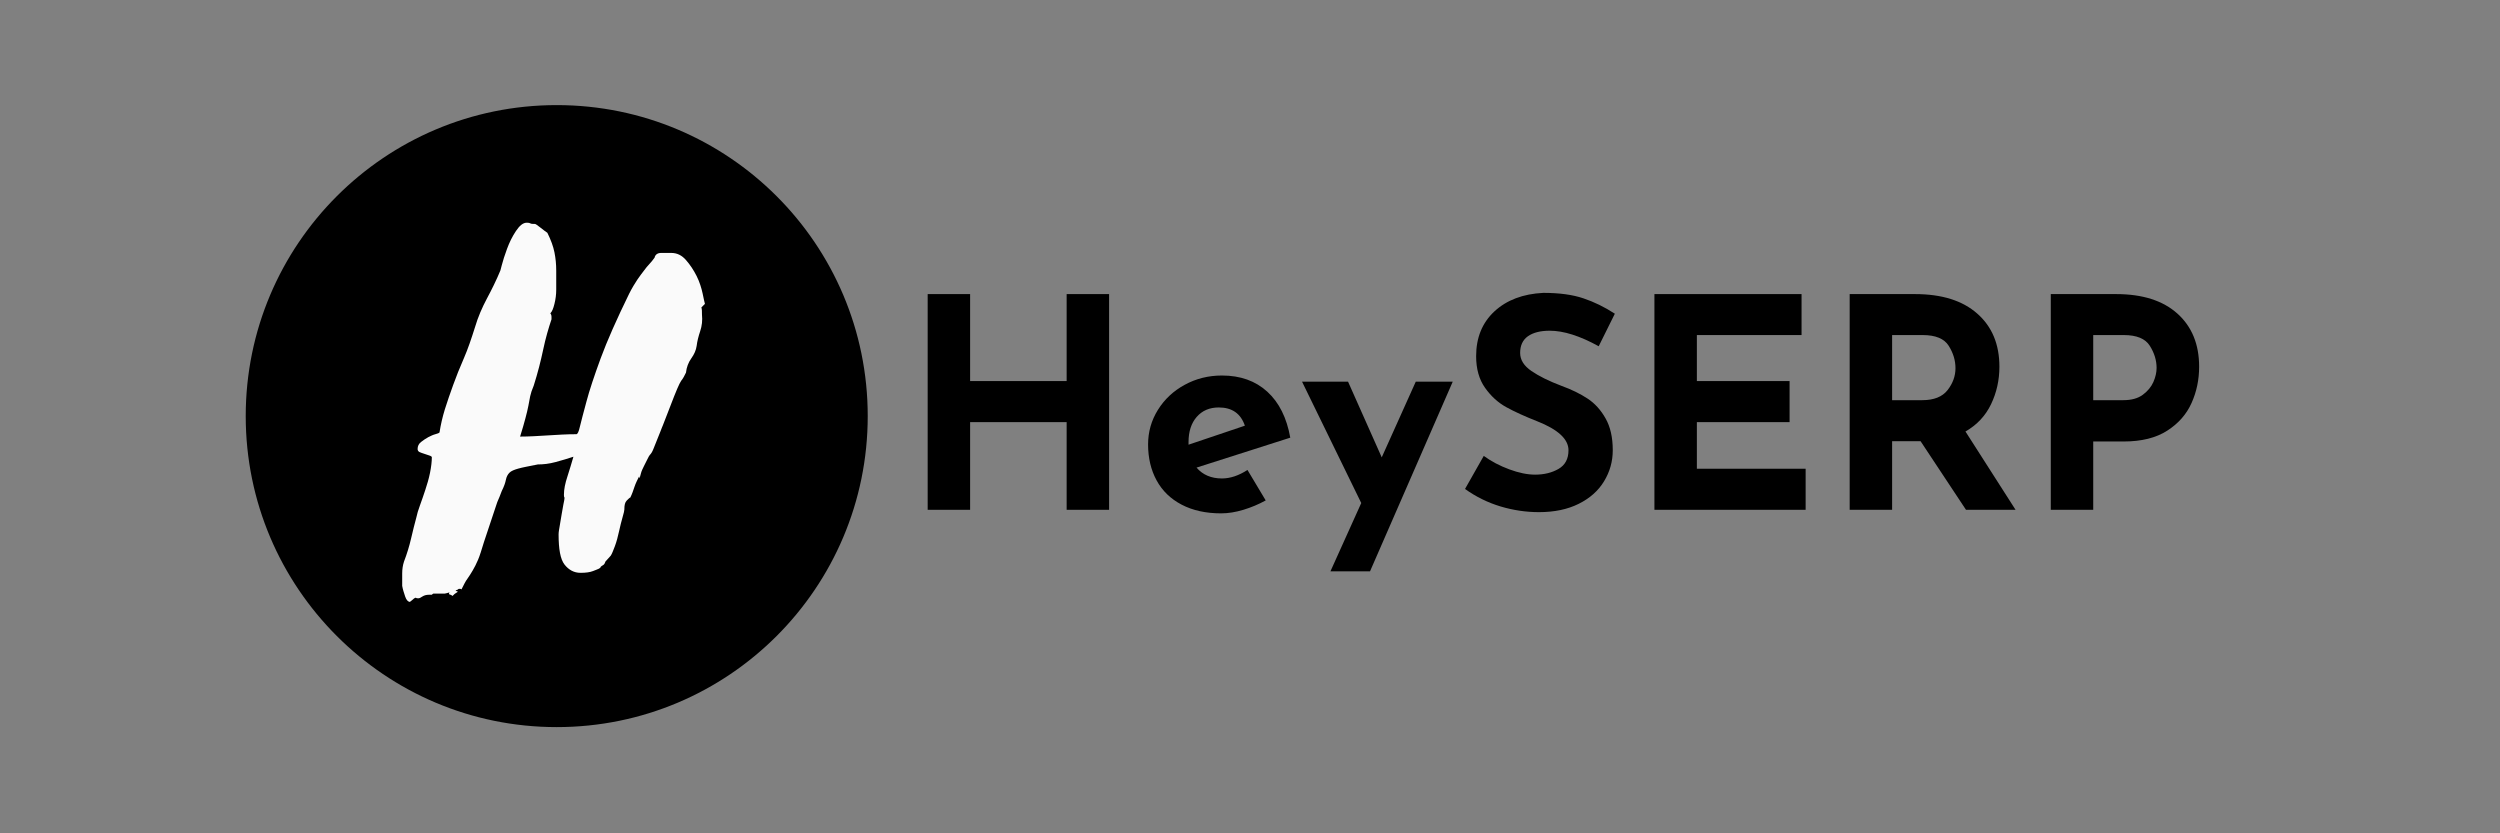 <svg xmlns="http://www.w3.org/2000/svg" width="450" viewBox="0 0 450 150" height="150" version="1.0"><rect x="0" y="0" width="450" height="150" fill="#808080" stroke="none"/><path d="M 100.211 18.918 C 69.293 18.918 44.23 43.98 44.23 74.898 C 44.23 105.816 69.293 130.879 100.211 130.879 C 131.129 130.879 156.191 105.816 156.191 74.898 C 156.191 43.98 131.129 18.918 100.211 18.918"/><path fill="#FAFAFA" d="M 126.887 54.699 C 126.781 54.379 126.676 53.738 126.461 52.777 C 126.25 51.82 125.926 50.754 125.395 49.688 C 124.859 48.621 124.223 47.66 123.477 46.809 C 122.73 45.953 121.875 45.527 120.809 45.527 C 120.277 45.527 119.637 45.527 118.996 45.527 C 118.355 45.527 117.93 45.848 117.824 46.379 C 117.504 46.809 117.184 47.234 116.863 47.555 C 116.543 47.875 116.223 48.301 115.902 48.727 C 115.582 49.152 115.156 49.688 114.73 50.324 C 114.305 50.965 113.773 51.82 113.238 52.887 C 111 57.473 109.293 61.309 108.117 64.508 C 106.945 67.707 106.094 70.266 105.559 72.293 C 105.027 74.32 104.602 75.812 104.387 76.773 C 104.172 77.73 103.961 78.156 103.746 78.156 C 102.043 78.156 100.336 78.266 98.629 78.371 C 96.922 78.477 95.215 78.586 93.617 78.586 C 94.043 77.199 94.363 76.133 94.578 75.277 C 94.789 74.426 95.004 73.68 95.109 73.039 C 95.215 72.398 95.324 71.867 95.43 71.332 C 95.539 70.801 95.75 70.16 96.07 69.414 C 96.816 67.07 97.348 64.934 97.777 62.91 C 98.203 60.883 98.734 59.07 99.27 57.473 L 99.27 57.043 C 99.27 56.723 99.16 56.512 99.055 56.402 C 99.375 56.086 99.59 55.551 99.801 54.699 C 100.016 53.844 100.121 52.992 100.121 52.141 C 100.121 51.285 100.121 50.539 100.121 49.898 L 100.121 48.727 C 100.121 47.555 100.016 46.488 99.801 45.422 C 99.59 44.355 99.16 43.184 98.523 41.902 C 98.203 41.688 97.777 41.367 97.242 40.941 C 96.711 40.516 96.391 40.305 96.281 40.305 L 96.07 40.305 C 95.855 40.305 95.645 40.305 95.43 40.195 C 95.215 40.09 95.004 40.09 94.789 40.09 C 94.148 40.09 93.512 40.621 92.871 41.582 C 92.23 42.543 91.699 43.609 91.27 44.781 C 90.844 45.953 90.523 46.914 90.312 47.766 C 90.098 48.621 89.992 48.941 90.098 48.621 C 89.352 50.434 88.5 52.141 87.645 53.738 C 86.793 55.336 86.047 57.043 85.512 58.855 C 84.871 60.883 84.234 62.801 83.488 64.508 C 82.742 66.215 82.102 67.812 81.566 69.309 C 81.035 70.801 80.5 72.293 80.074 73.68 C 79.648 75.066 79.328 76.453 79.113 77.84 C 79.008 77.945 78.793 78.051 78.367 78.156 C 77.941 78.266 77.516 78.477 77.09 78.691 C 76.664 78.906 76.234 79.223 75.809 79.543 C 75.383 79.863 75.168 80.289 75.168 80.824 C 75.168 81.035 75.277 81.25 75.488 81.359 C 75.703 81.465 76.023 81.57 76.344 81.676 C 76.664 81.785 76.98 81.891 77.301 81.996 C 77.621 82.102 77.73 82.211 77.73 82.316 C 77.73 83.062 77.621 84.023 77.406 85.09 C 77.195 86.156 76.875 87.223 76.555 88.184 C 76.234 89.141 75.914 90.102 75.598 90.953 C 75.277 91.809 75.062 92.555 74.957 93.086 C 74.637 94.262 74.316 95.539 73.996 96.926 C 73.676 98.312 73.25 99.699 72.719 101.086 C 72.504 101.727 72.395 102.473 72.395 103.219 C 72.395 103.965 72.395 104.711 72.395 105.457 C 72.504 106.098 72.719 106.738 72.93 107.375 C 73.145 108.016 73.461 108.336 73.785 108.336 C 73.891 108.23 74.102 108.125 74.316 107.91 C 74.531 107.695 74.742 107.59 74.848 107.59 C 74.957 107.695 75.168 107.695 75.383 107.695 C 75.488 107.695 75.703 107.59 76.023 107.375 C 76.344 107.164 76.77 107.055 77.195 107.055 L 77.73 107.055 C 77.836 106.949 77.941 106.844 78.047 106.844 L 78.156 106.844 C 78.367 106.844 78.582 106.844 78.793 106.844 C 79.008 106.844 79.223 106.844 79.434 106.844 C 79.543 106.844 79.648 106.844 79.754 106.844 C 79.859 106.844 79.969 106.844 80.074 106.844 C 80.184 106.844 80.5 106.738 80.926 106.629 C 80.82 106.738 80.82 106.844 80.82 106.949 C 81.141 107.055 81.352 107.164 81.461 107.27 C 81.566 107.164 81.676 107.055 81.781 106.949 C 81.887 106.844 82.102 106.738 82.422 106.523 C 82.312 106.418 82.207 106.418 82.207 106.418 C 82.207 106.418 82.102 106.309 81.992 106.203 L 82.102 106.203 C 82.207 106.203 82.312 106.203 82.422 106.098 C 82.527 105.988 82.633 105.988 82.742 105.988 C 82.848 105.988 82.953 105.988 83.062 106.098 C 83.488 105.242 83.805 104.605 84.129 104.18 C 84.445 103.75 84.766 103.219 85.086 102.684 C 85.406 102.152 85.727 101.512 86.047 100.766 C 86.367 100.02 86.688 98.953 87.113 97.566 C 87.859 95.328 88.391 93.727 88.711 92.77 C 89.031 91.809 89.246 91.168 89.352 90.848 C 89.457 90.527 89.566 90.207 89.672 89.992 C 89.777 89.781 89.992 89.25 90.312 88.395 C 90.738 87.543 90.953 86.902 91.059 86.371 C 91.164 85.836 91.379 85.41 91.699 85.09 C 92.02 84.77 92.551 84.555 93.297 84.344 C 94.043 84.129 95.215 83.918 96.816 83.598 C 97.777 83.598 98.844 83.488 100.016 83.168 C 101.188 82.852 102.254 82.531 103.215 82.211 C 102.895 83.277 102.574 84.449 102.148 85.73 C 101.723 87.008 101.508 88.074 101.508 89.035 C 101.508 89.25 101.508 89.461 101.613 89.566 C 101.613 89.887 101.508 90.316 101.402 90.848 C 101.293 91.383 101.188 92.02 101.082 92.66 C 100.977 93.301 100.867 93.941 100.762 94.578 C 100.656 95.219 100.547 95.754 100.547 96.18 C 100.547 98.844 100.867 100.66 101.613 101.617 C 102.363 102.578 103.32 103.109 104.496 103.109 C 105.453 103.109 106.199 103.004 106.734 102.793 C 107.266 102.578 107.586 102.473 107.801 102.363 C 108.012 102.258 108.117 102.152 108.117 102.043 C 108.117 101.938 108.117 101.938 108.117 102.043 C 108.227 101.938 108.332 101.832 108.547 101.727 C 108.758 101.617 108.867 101.402 108.973 101.086 L 109.934 100.02 C 110.145 99.699 110.359 99.164 110.68 98.312 C 111 97.457 111.211 96.605 111.426 95.648 C 111.637 94.688 111.852 93.832 112.066 93.086 C 112.277 92.34 112.387 91.914 112.387 91.699 L 112.387 91.594 C 112.387 90.953 112.492 90.422 112.812 90.102 C 113.133 89.781 113.344 89.566 113.453 89.566 C 113.773 88.93 113.984 88.289 114.199 87.648 C 114.41 87.008 114.73 86.371 115.051 85.73 C 115.051 85.836 115.051 85.941 115.156 86.047 C 115.156 85.941 115.266 85.621 115.371 85.195 C 115.477 84.77 115.691 84.344 115.902 83.918 C 116.117 83.488 116.332 83.062 116.543 82.637 C 116.758 82.211 116.863 81.996 116.969 81.891 C 117.184 81.676 117.398 81.359 117.609 80.824 C 117.824 80.289 118.035 79.758 118.25 79.223 C 118.461 78.691 118.676 78.156 118.891 77.625 C 119.102 77.09 119.211 76.773 119.316 76.559 C 120.277 74.105 120.914 72.398 121.344 71.332 C 121.77 70.266 122.09 69.52 122.301 69.094 C 122.516 68.668 122.73 68.348 122.836 68.242 C 122.941 68.133 123.156 67.707 123.477 67.07 C 123.582 66.109 123.902 65.254 124.434 64.508 C 124.969 63.762 125.289 63.016 125.395 62.27 C 125.5 61.418 125.715 60.562 126.035 59.605 C 126.355 58.645 126.461 57.684 126.355 56.617 C 126.355 56.086 126.355 55.66 126.25 55.336 Z M 126.887 54.699"/><g><g><g><path d="M 37.672 0 L 30.031 0 L 30.031 -15.781 L 12.656 -15.781 L 12.656 0 L 5.016 0 L 5.016 -38.828 L 12.656 -38.828 L 12.656 -23.172 L 30.031 -23.172 L 30.031 -38.828 L 37.672 -38.828 Z M 37.672 0" transform="translate(161.965 91.764)"/></g></g></g><g><g><g><path d="M 15.297 -5.641 C 16.773 -5.641 18.305 -6.148 19.891 -7.172 L 23.172 -1.688 C 21.898 -0.988 20.562 -0.426 19.156 0 C 17.75 0.426 16.41 0.641 15.141 0.641 C 12.398 0.641 10.035 0.117 8.047 -0.922 C 6.055 -1.961 4.551 -3.422 3.531 -5.297 C 2.508 -7.18 2 -9.336 2 -11.766 C 2 -14.016 2.586 -16.086 3.766 -17.984 C 4.953 -19.891 6.562 -21.395 8.594 -22.5 C 10.633 -23.613 12.867 -24.172 15.297 -24.172 C 18.609 -24.172 21.328 -23.203 23.453 -21.266 C 25.578 -19.328 26.957 -16.566 27.594 -12.984 L 10.719 -7.594 C 11.844 -6.289 13.367 -5.641 15.297 -5.641 Z M 14.719 -18.422 C 13.062 -18.422 11.738 -17.852 10.75 -16.719 C 9.77 -15.594 9.281 -14.082 9.281 -12.188 L 9.281 -11.719 L 19.422 -15.141 C 18.68 -17.328 17.113 -18.422 14.719 -18.422 Z M 14.719 -18.422" transform="translate(204.655 91.764)"/></g></g></g><g><g><g><path d="M 27.656 -23.062 L 12.766 11.078 L 5.641 11.078 L 11.188 -1.219 L 0.531 -23.062 L 8.812 -23.062 L 14.875 -9.438 L 21 -23.062 Z M 27.656 -23.062" transform="translate(233.837 91.764)"/></g></g></g><g><g><g><path d="M 25.75 -29.438 C 22.375 -31.301 19.438 -32.234 16.938 -32.234 C 15.25 -32.234 13.938 -31.898 13 -31.234 C 12.07 -30.566 11.609 -29.566 11.609 -28.234 C 11.609 -26.992 12.285 -25.91 13.641 -24.984 C 14.992 -24.055 16.797 -23.164 19.047 -22.312 C 20.879 -21.645 22.445 -20.879 23.75 -20.016 C 25.051 -19.16 26.129 -17.973 26.984 -16.453 C 27.848 -14.941 28.281 -13.031 28.281 -10.719 C 28.281 -8.707 27.758 -6.848 26.719 -5.141 C 25.688 -3.43 24.164 -2.078 22.156 -1.078 C 20.156 -0.078 17.766 0.422 14.984 0.422 C 12.66 0.422 10.352 0.078 8.062 -0.609 C 5.781 -1.297 3.656 -2.344 1.688 -3.75 L 5.062 -9.703 C 6.406 -8.723 7.938 -7.914 9.656 -7.281 C 11.375 -6.645 12.922 -6.328 14.297 -6.328 C 15.922 -6.328 17.328 -6.672 18.516 -7.359 C 19.711 -8.047 20.312 -9.164 20.312 -10.719 C 20.312 -12.719 18.43 -14.457 14.672 -15.938 C 12.453 -16.812 10.602 -17.656 9.125 -18.469 C 7.645 -19.281 6.367 -20.441 5.297 -21.953 C 4.223 -23.461 3.688 -25.363 3.688 -27.656 C 3.688 -30.988 4.785 -33.676 6.984 -35.719 C 9.191 -37.758 12.125 -38.867 15.781 -39.047 C 18.664 -39.047 21.07 -38.719 23 -38.062 C 24.938 -37.414 26.82 -36.492 28.656 -35.297 Z M 25.75 -29.438" transform="translate(262.016 91.764)"/></g></g></g><g><g><g><path d="M 31.5 -38.828 L 31.5 -31.453 L 12.656 -31.453 L 12.656 -23.172 L 29.344 -23.172 L 29.344 -15.781 L 12.656 -15.781 L 12.656 -7.391 L 32.234 -7.391 L 32.234 0 L 5.016 0 L 5.016 -38.828 Z M 31.5 -38.828" transform="translate(292.78 91.764)"/></g></g></g><g><g><g><path d="M 25.953 0 L 17.781 -12.344 L 12.656 -12.344 L 12.656 0 L 5.016 0 L 5.016 -38.828 L 16.781 -38.828 C 21.602 -38.828 25.336 -37.656 27.984 -35.312 C 30.641 -32.977 31.969 -29.789 31.969 -25.75 C 31.969 -23.352 31.469 -21.109 30.469 -19.016 C 29.469 -16.922 27.93 -15.281 25.859 -14.094 L 34.875 0 Z M 12.656 -19.734 L 18.094 -19.734 C 20.176 -19.734 21.691 -20.336 22.641 -21.547 C 23.586 -22.766 24.062 -24.078 24.062 -25.484 C 24.062 -26.891 23.656 -28.234 22.844 -29.516 C 22.039 -30.805 20.477 -31.453 18.156 -31.453 L 12.656 -31.453 Z M 12.656 -19.734" transform="translate(327.925 91.764)"/></g></g></g><g><g><g><path d="M 16.781 -38.828 C 21.531 -38.828 25.207 -37.656 27.812 -35.312 C 30.414 -32.977 31.719 -29.789 31.719 -25.75 C 31.719 -23.426 31.266 -21.254 30.359 -19.234 C 29.461 -17.211 28.004 -15.551 25.984 -14.25 C 23.961 -12.945 21.352 -12.297 18.156 -12.297 L 12.656 -12.297 L 12.656 0 L 5.016 0 L 5.016 -38.828 Z M 18.094 -19.734 C 19.539 -19.734 20.703 -20.055 21.578 -20.703 C 22.461 -21.359 23.098 -22.125 23.484 -23 C 23.867 -23.883 24.062 -24.727 24.062 -25.531 C 24.062 -26.906 23.656 -28.234 22.844 -29.516 C 22.039 -30.805 20.477 -31.453 18.156 -31.453 L 12.656 -31.453 L 12.656 -19.734 Z M 18.094 -19.734" transform="translate(364.125 91.764)"/></g></g></g></svg>